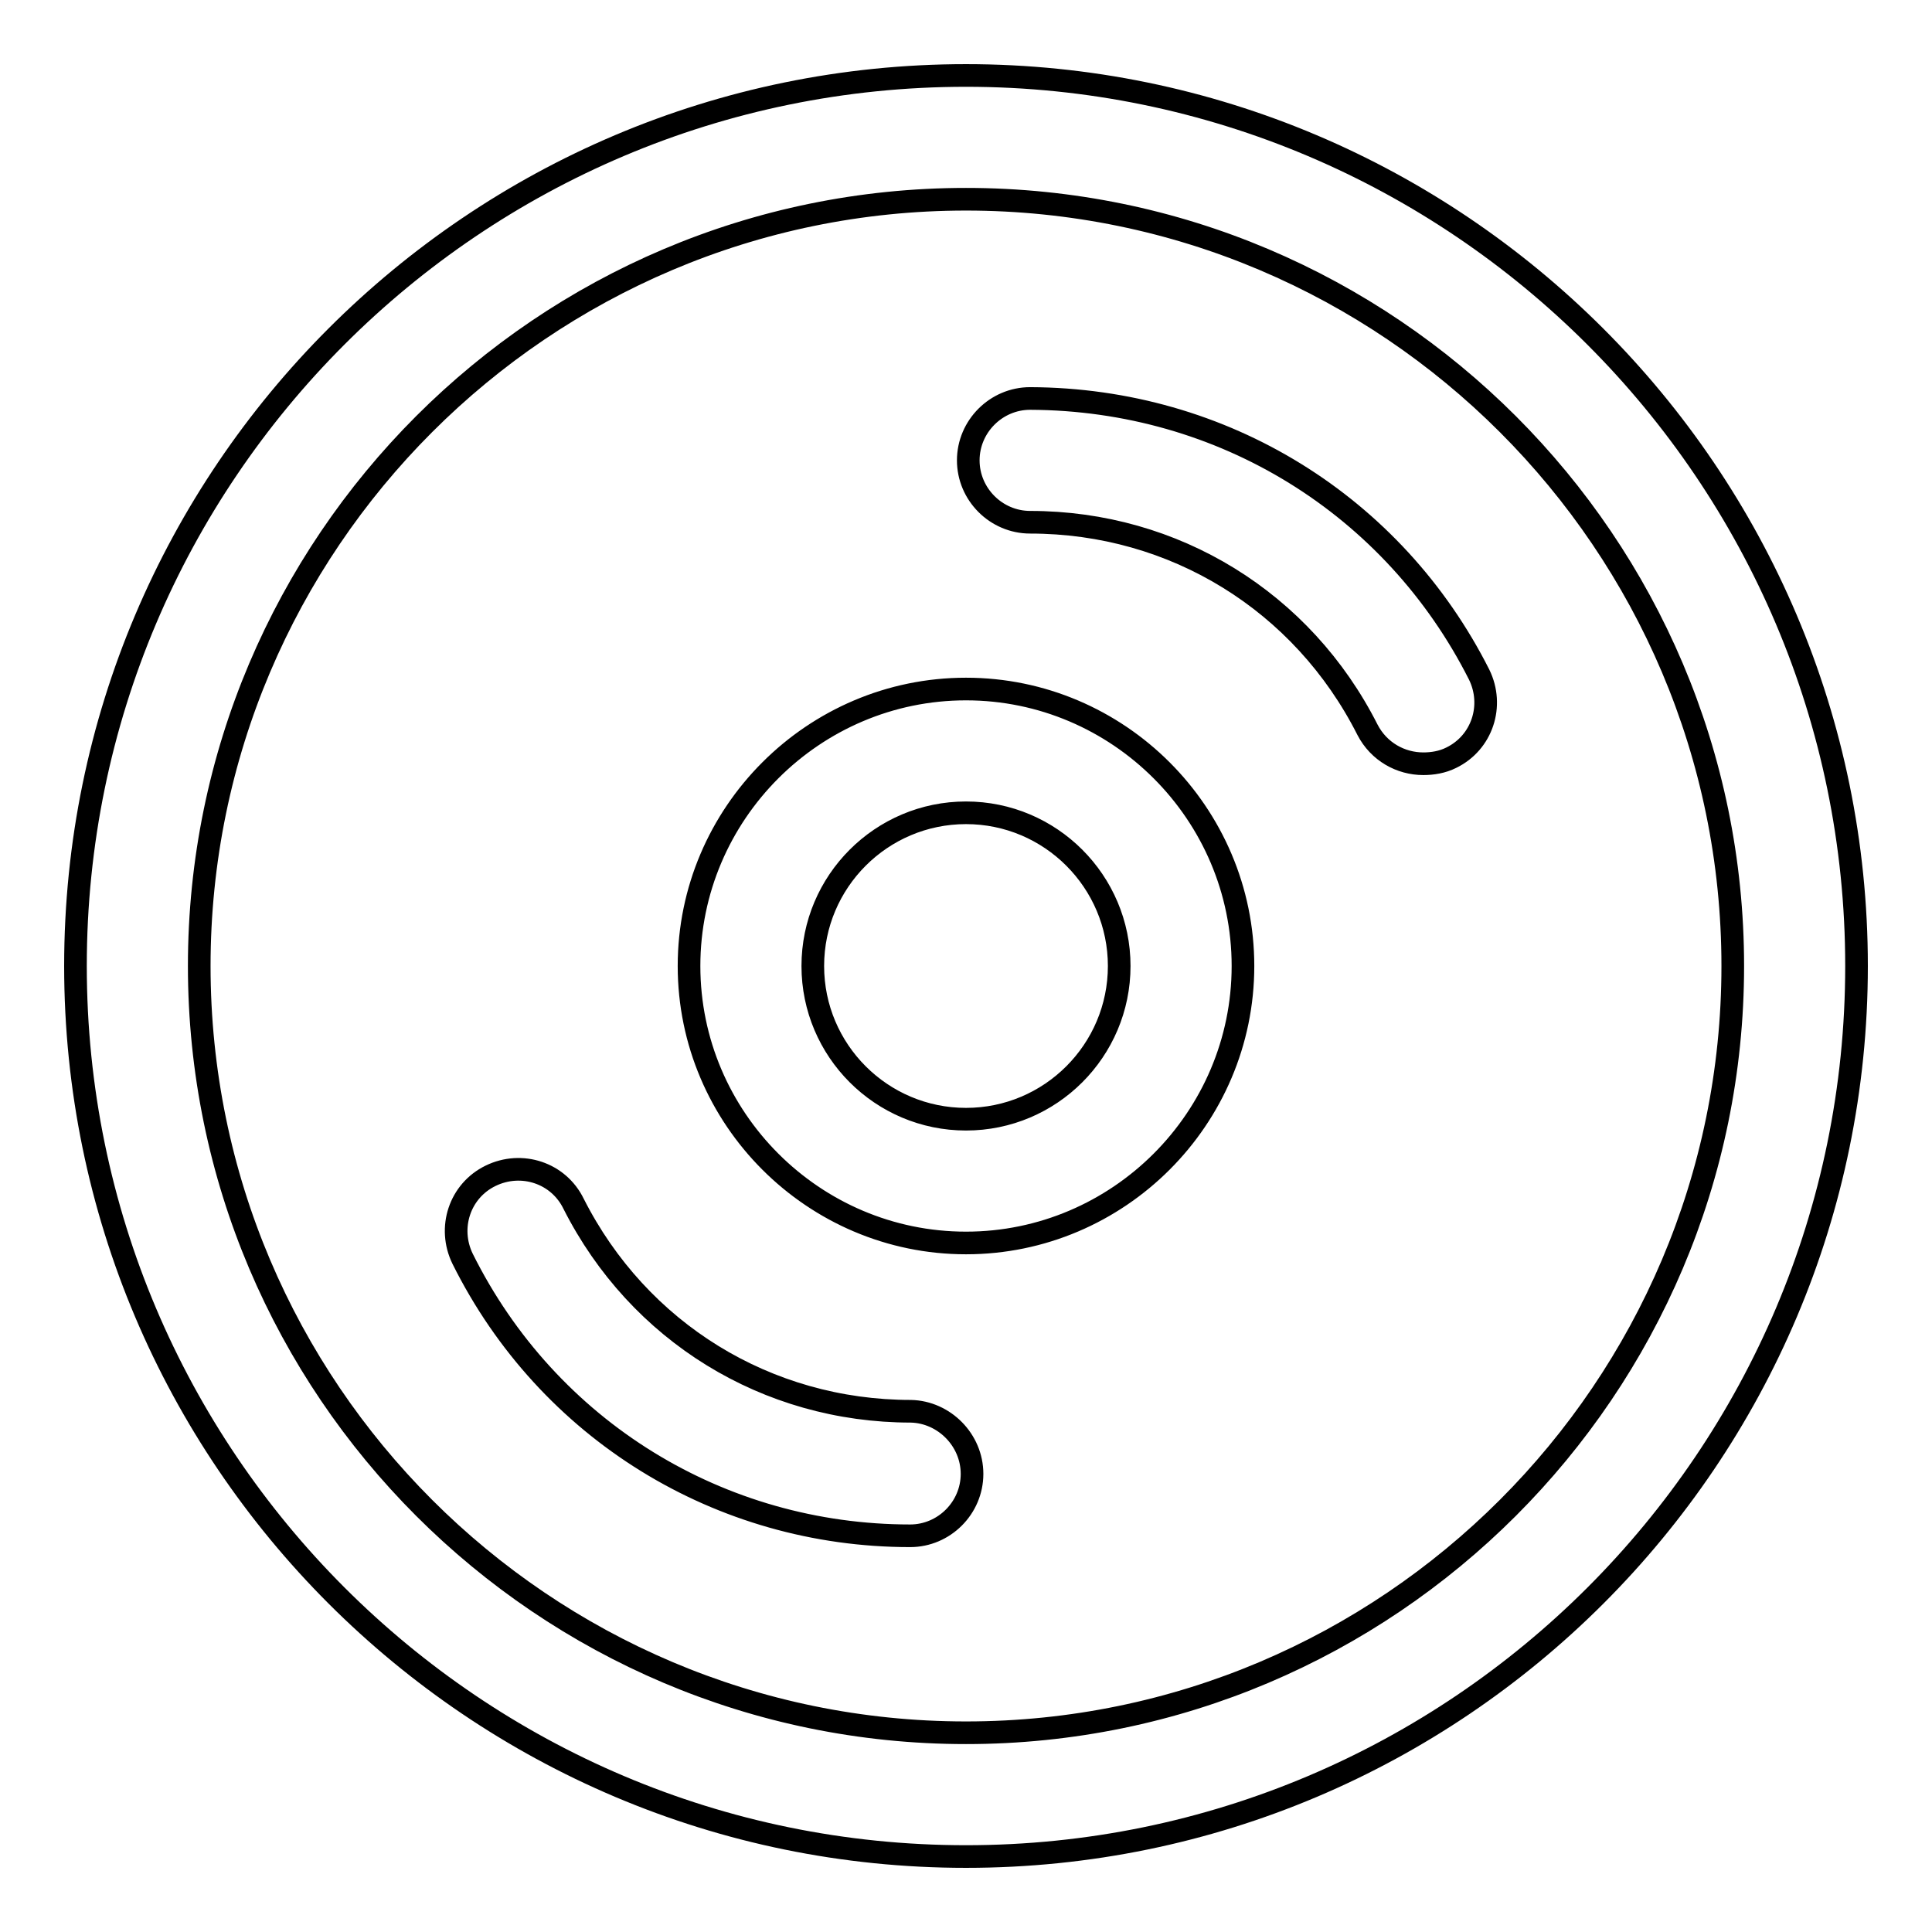 <?xml version="1.0" encoding="utf-8"?>
<!-- Svg Vector Icons : http://www.onlinewebfonts.com/icon -->
<!DOCTYPE svg PUBLIC "-//W3C//DTD SVG 1.1//EN" "http://www.w3.org/Graphics/SVG/1.1/DTD/svg11.dtd">
<svg version="1.1" xmlns="http://www.w3.org/2000/svg" xmlns:xlink="http://www.w3.org/1999/xlink" x="0px" y="0px" viewBox="0 0 256 256" enable-background="new 0 0 256 256" xml:space="preserve">
<g><g><g><path stroke-width="3" fill-opacity="0" stroke="#000000"  d="M128,10C62.9,10,10,62.9,10,128c0,65.1,52.9,118,118,118c65.1,0,118-52.9,118-118C246,62.9,193,10,128,10z M128,229.6C72,229.6,26.4,184,26.4,128S72,26.4,128,26.4S229.6,72,229.6,128S184,229.6,128,229.6z M196,89.4c2,4.1,0.4,9-3.7,11c-1.2,0.6-2.5,0.8-3.7,0.8c-3,0-5.9-1.6-7.4-4.5c-8.6-17-25.6-27.5-44.7-27.5c-4.5,0-8.2-3.7-8.2-8.2c0-4.5,3.7-8.2,8.2-8.2C162.1,52.9,184.7,67,196,89.4z M128.8,195.3c0,4.5-3.7,8.2-8.2,8.2c-25.2,0-48-14-59.3-36.7c-2-4.1-0.4-9,3.7-11s9-0.4,11,3.7c8.6,17,25.6,27.5,44.7,27.5C125.1,187.1,128.8,190.8,128.8,195.3z M128,91.3c-20.2,0-36.7,16.5-36.7,36.7s16.5,36.7,36.7,36.7s36.7-16.5,36.7-36.7S148.2,91.3,128,91.3z M128,148.3c-11.2,0-20.3-9.1-20.3-20.3s9.1-20.3,20.3-20.3s20.3,9.1,20.3,20.3S139.2,148.3,128,148.3z"/></g><g></g><g></g><g></g><g></g><g></g><g></g><g></g><g></g><g></g><g></g><g></g><g></g><g></g><g></g><g></g></g></g>
</svg>